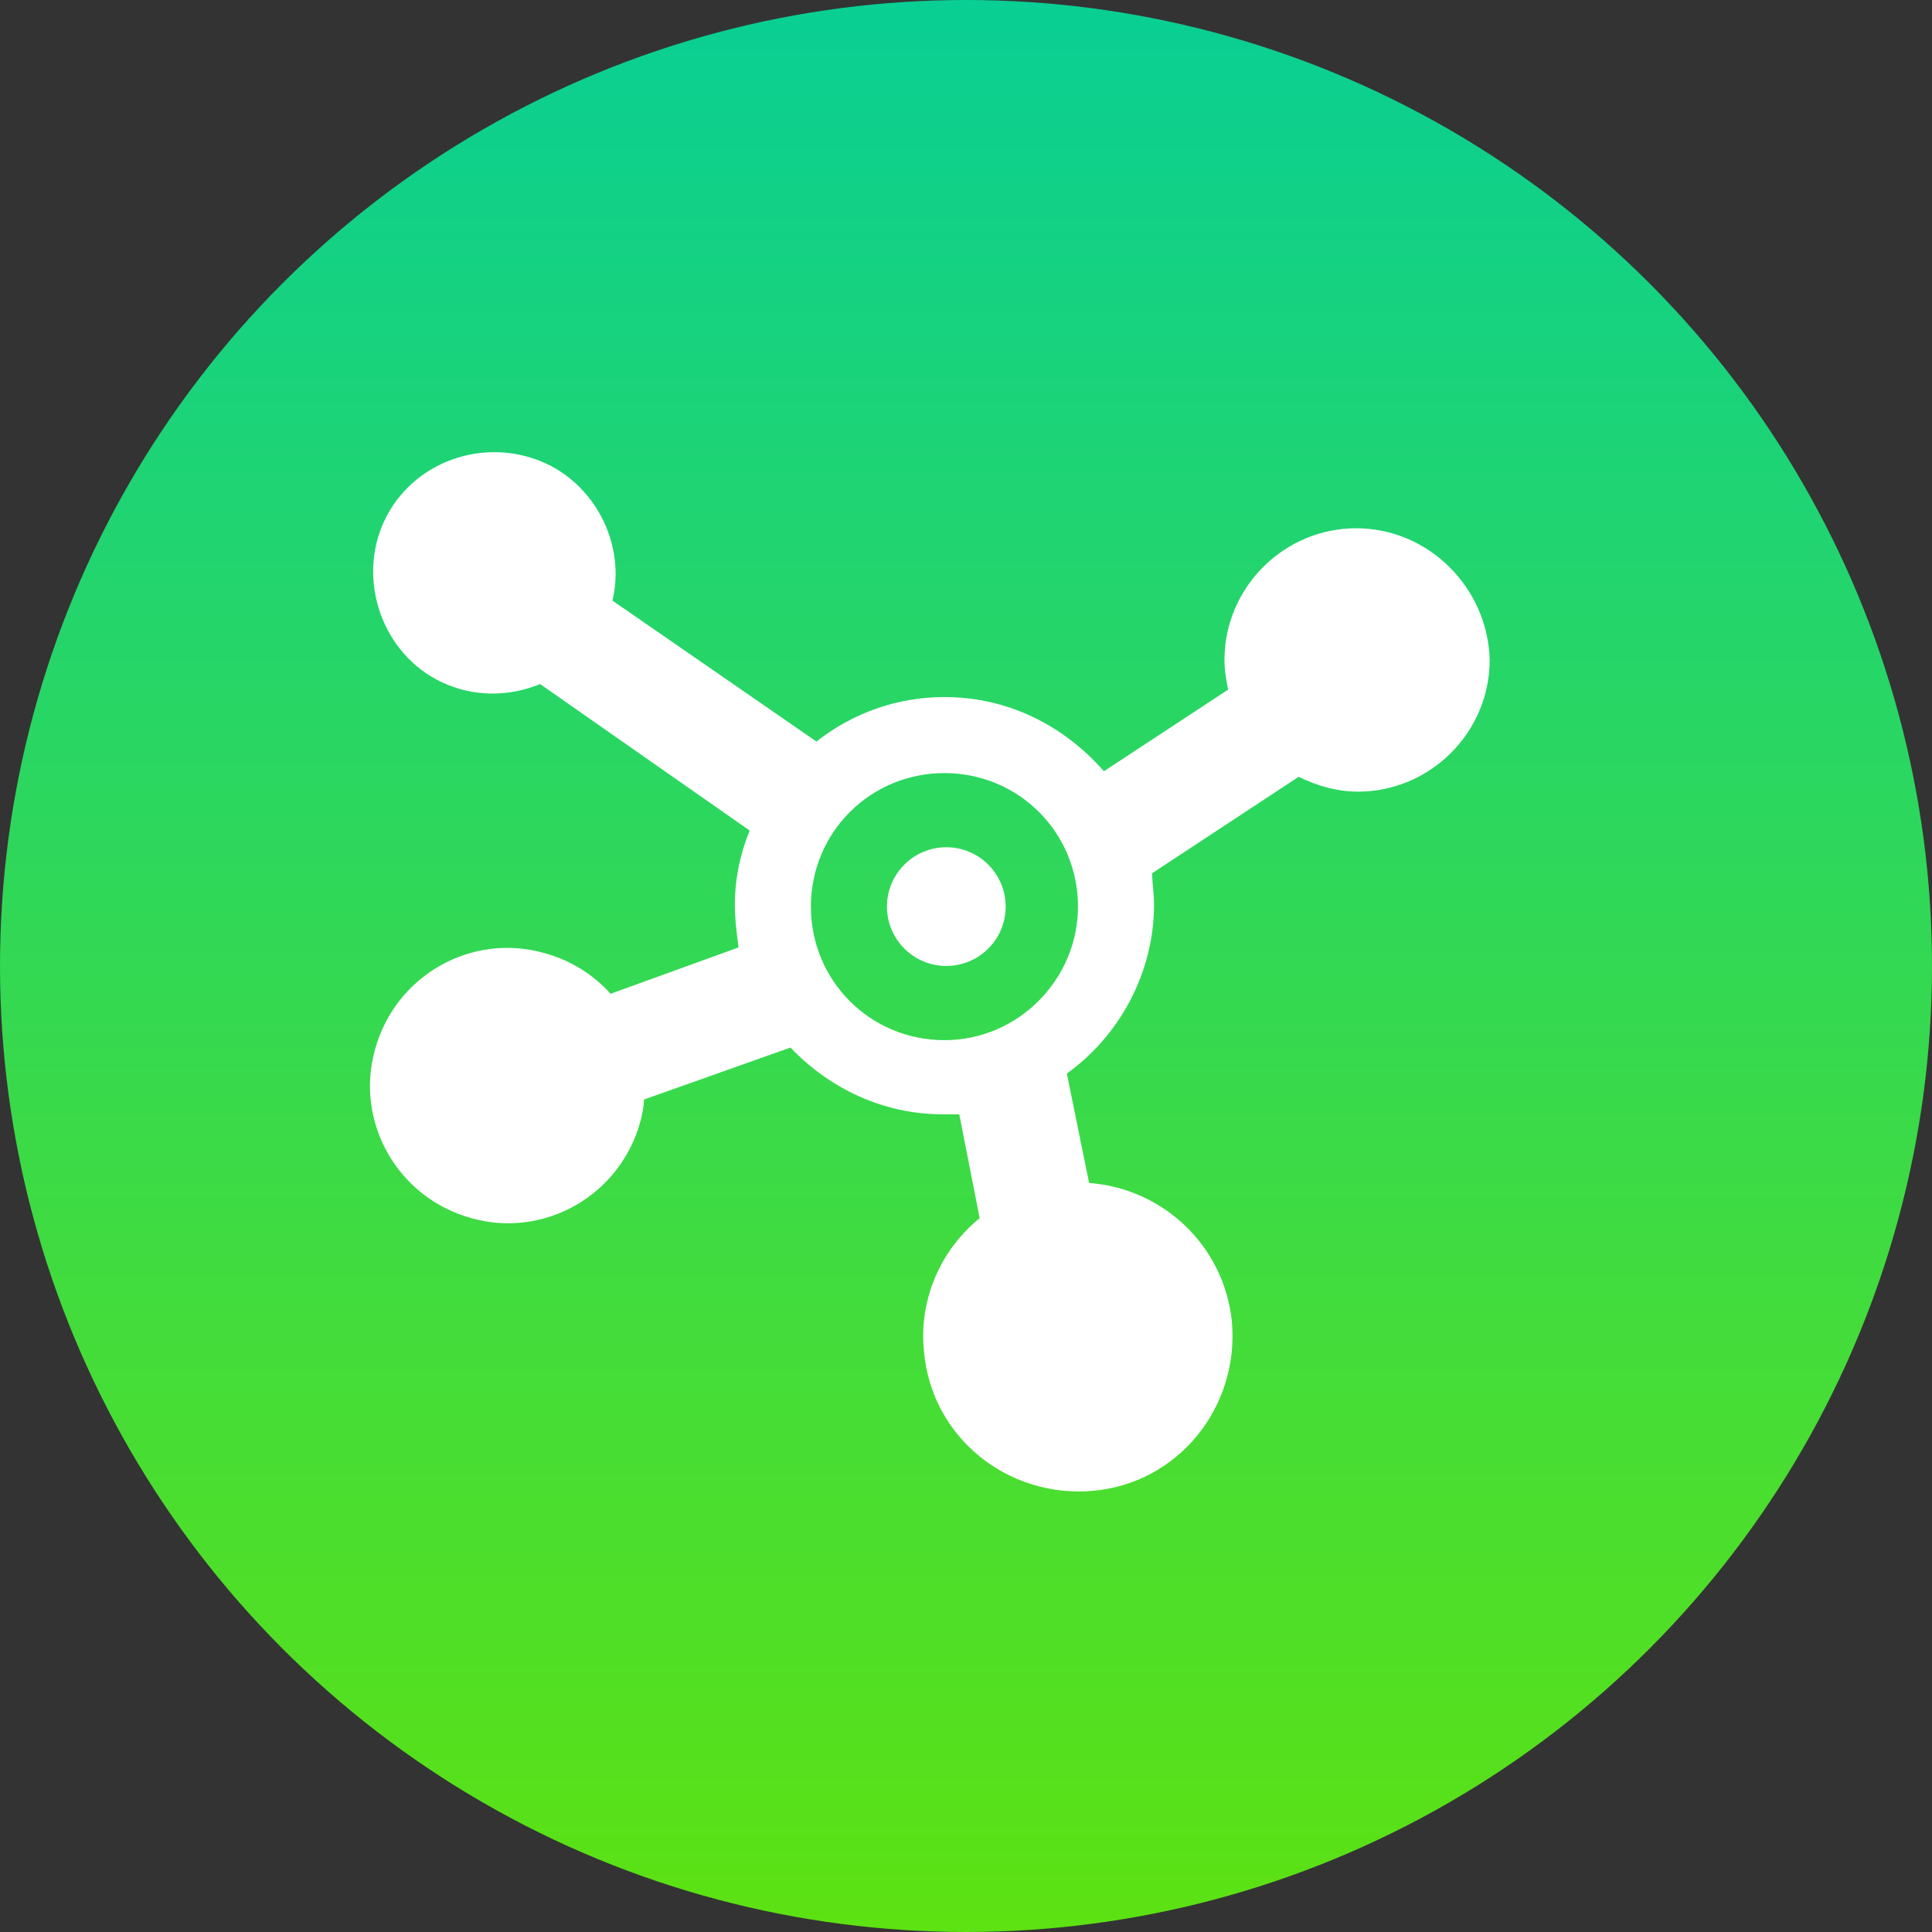 <?xml version="1.0" encoding="UTF-8"?> <svg xmlns="http://www.w3.org/2000/svg" width="47" height="47" viewBox="0 0 47 47" fill="none"><rect x="0" y="0" width="47" height="47" fill="#333333" stroke="none"/><circle cx="23.5" cy="23.5" r="23.5" fill="url(#paint0_linear_455_6)"></circle><path d="M32.992 12.851C31.232 12.851 29.788 14.295 29.788 16.054C29.788 16.325 29.833 16.551 29.878 16.776L26.855 18.762C25.908 17.679 24.555 16.957 22.975 16.957C21.802 16.957 20.719 17.363 19.862 18.04L14.899 14.611C15.215 13.302 14.538 11.858 13.275 11.272C11.786 10.595 10.026 11.227 9.349 12.671C8.673 14.114 9.304 15.919 10.748 16.596C11.515 16.957 12.372 16.957 13.139 16.641L18.238 20.205C18.012 20.747 17.877 21.378 17.877 22.01C17.877 22.371 17.922 22.687 17.967 23.048L14.854 24.176C14.448 23.725 13.906 23.364 13.23 23.183C11.47 22.687 9.62 23.725 9.124 25.529C8.628 27.289 9.665 29.139 11.47 29.635C13.23 30.131 15.08 29.094 15.576 27.289C15.621 27.108 15.666 26.928 15.666 26.748L19.23 25.484C20.178 26.477 21.486 27.108 22.93 27.108C23.066 27.108 23.201 27.108 23.336 27.108L23.833 29.635C22.885 30.402 22.344 31.62 22.479 32.884C22.66 34.959 24.509 36.448 26.585 36.268C28.66 36.087 30.149 34.237 29.969 32.162C29.788 30.312 28.299 28.913 26.495 28.778L25.953 26.116C27.216 25.213 28.074 23.68 28.074 22.01C28.074 21.739 28.029 21.469 28.029 21.243L31.593 18.897C32.044 19.122 32.541 19.258 33.037 19.258C34.796 19.258 36.24 17.814 36.24 16.054C36.195 14.295 34.751 12.851 32.992 12.851ZM22.975 25.304C21.171 25.304 19.727 23.86 19.727 22.055C19.727 20.25 21.171 18.807 22.975 18.807C24.78 18.807 26.224 20.25 26.224 22.055C26.224 23.815 24.78 25.304 22.975 25.304Z" fill="white"></path><path d="M23.021 23.499C23.818 23.499 24.465 22.853 24.465 22.055C24.465 21.258 23.818 20.611 23.021 20.611C22.224 20.611 21.577 21.258 21.577 22.055C21.577 22.853 22.224 23.499 23.021 23.499Z" fill="white"></path><defs><linearGradient id="paint0_linear_455_6" x1="23.5" y1="0" x2="23.5" y2="47" gradientUnits="userSpaceOnUse"><stop stop-color="#09CF94"></stop><stop offset="1" stop-color="#5DE212"></stop></linearGradient></defs></svg> 